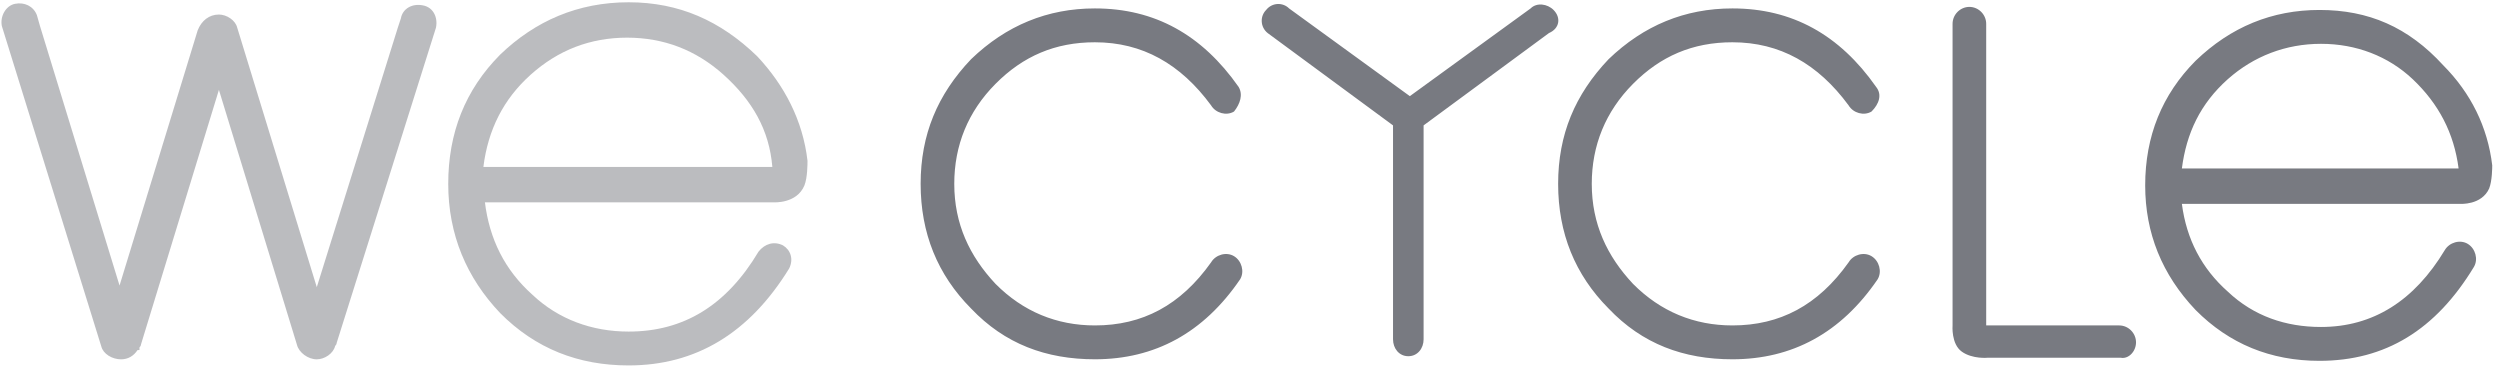 <svg xmlns="http://www.w3.org/2000/svg" width="157" height="23" viewBox="0 0 157 23">
  <g fill="none" fill-rule="evenodd" opacity=".6">
    <path fill="#1E212D" d="M145.663,0.626 C148.735,0.626 151.232,1.689 153.44,4.105 C155.168,5.844 156.224,7.97 156.512,10.386 C156.512,10.483 156.512,11.353 156.32,11.836 C155.84,12.899 154.496,12.802 154.496,12.802 L154.112,12.802 L137.022,12.802 C137.31,15.025 138.27,16.861 139.903,18.311 C141.535,19.857 143.551,20.534 145.759,20.534 C149.023,20.534 151.616,18.891 153.536,15.702 C153.824,15.218 154.496,15.025 154.976,15.315 C155.456,15.605 155.648,16.281 155.36,16.765 C152.96,20.727 149.791,22.66 145.663,22.66 C142.591,22.66 139.999,21.597 137.886,19.47 C135.774,17.248 134.718,14.639 134.718,11.643 C134.718,8.55 135.774,5.941 137.886,3.815 C140.095,1.689 142.687,0.626 145.663,0.626 Z M154.4,10.58 C154.112,8.357 153.152,6.521 151.52,4.975 C149.983,3.525 147.967,2.752 145.759,2.752 C143.551,2.752 141.535,3.525 139.903,4.975 C138.174,6.521 137.31,8.357 137.022,10.58 L154.4,10.58 Z M134.142,21.5 C134.142,22.08 133.662,22.563 133.182,22.466 L124.829,22.466 C124.829,22.466 123.869,22.563 123.197,22.08 C122.525,21.597 122.621,20.437 122.621,20.437 L122.621,1.496 C122.621,0.916 123.101,0.433 123.677,0.433 C124.253,0.433 124.733,0.916 124.733,1.496 L124.733,20.437 L133.086,20.437 C133.662,20.437 134.142,20.92 134.142,21.5 Z M77.785,5.458 C78.073,5.941 77.881,6.521 77.497,7.004 C77.017,7.294 76.345,7.101 76.057,6.618 C74.137,4.008 71.737,2.655 68.761,2.655 C66.264,2.655 64.248,3.525 62.52,5.265 C60.792,7.004 59.928,9.13 59.928,11.546 C59.928,14.059 60.888,16.088 62.52,17.828 C64.248,19.567 66.36,20.437 68.761,20.437 C71.737,20.437 74.137,19.181 76.057,16.475 C76.345,15.991 77.017,15.798 77.497,16.088 C77.977,16.378 78.169,17.055 77.881,17.538 C75.577,20.92 72.505,22.563 68.761,22.563 C65.688,22.563 63.096,21.597 60.984,19.374 C58.872,17.248 57.816,14.639 57.816,11.546 C57.816,8.454 58.872,5.941 60.984,3.718 C63.192,1.592 65.784,0.529 68.761,0.529 C72.505,0.529 75.481,2.172 77.785,5.458 Z M117.821,5.458 C118.205,5.941 118.013,6.521 117.533,7.004 C117.053,7.294 116.381,7.101 116.093,6.618 C114.172,4.008 111.772,2.655 108.796,2.655 C106.3,2.655 104.284,3.525 102.555,5.265 C100.827,7.004 99.963,9.13 99.963,11.546 C99.963,14.059 100.923,16.088 102.555,17.828 C104.284,19.567 106.396,20.437 108.796,20.437 C111.772,20.437 114.172,19.181 116.093,16.475 C116.381,15.991 117.053,15.798 117.533,16.088 C118.013,16.378 118.205,17.055 117.917,17.538 C115.613,20.92 112.54,22.563 108.796,22.563 C105.724,22.563 103.131,21.597 101.019,19.374 C98.907,17.248 97.851,14.639 97.851,11.546 C97.851,8.454 98.907,5.941 101.019,3.718 C103.227,1.592 105.82,0.529 108.796,0.529 C112.54,0.529 115.517,2.172 117.821,5.458 Z M97.563,0.626 C98.043,1.109 97.947,1.786 97.275,2.076 L89.402,7.874 L89.402,21.307 C89.402,21.886 89.018,22.37 88.442,22.37 C87.866,22.37 87.482,21.886 87.482,21.307 L87.482,7.874 L79.609,2.076 C79.129,1.689 79.129,1.012 79.513,0.626 C79.897,0.143 80.57,0.143 80.954,0.529 L88.538,6.038 L96.123,0.529 C96.507,0.143 97.179,0.239 97.563,0.626 Z"/>
    <path fill="#1E212D" d="M26.549,0.336 C27.196,0.445 27.51,1.077 27.381,1.727 L27.376,1.748 L21.143,21.535 C21.136,21.616 21.103,21.669 21.046,21.728 L21.043,21.74 C20.928,22.201 20.385,22.566 19.892,22.566 C19.34,22.566 18.768,22.134 18.649,21.654 L13.748,5.644 L8.854,21.63 C8.847,21.711 8.815,21.764 8.759,21.822 L8.759,21.986 L8.637,21.986 L8.631,21.995 C8.391,22.357 8.036,22.566 7.603,22.566 C7.031,22.566 6.475,22.216 6.36,21.751 L0.12,1.65 L0.115,1.631 C-0.006,1.026 0.364,0.356 0.94,0.24 C1.534,0.121 2.093,0.385 2.313,0.94 L2.319,0.959 L2.51,1.631 L7.507,17.932 L12.414,1.906 C12.654,1.3 13.128,0.913 13.748,0.913 C14.241,0.913 14.784,1.277 14.895,1.728 L19.894,18.034 L24.987,1.724 L25.174,1.158 C25.289,0.518 25.914,0.208 26.549,0.336 Z M39.478,0.143 C42.646,0.143 45.239,1.302 47.543,3.525 C49.271,5.361 50.423,7.584 50.711,10.097 C50.711,10.29 50.711,11.16 50.519,11.643 C50.039,12.802 48.599,12.706 48.599,12.706 L48.215,12.706 L30.453,12.706 C30.741,15.025 31.701,16.958 33.43,18.504 C35.062,20.05 37.174,20.823 39.478,20.823 C42.934,20.823 45.623,19.181 47.639,15.798 C48.023,15.315 48.599,15.122 49.175,15.412 C49.655,15.702 49.847,16.281 49.559,16.861 C47.063,20.92 43.702,22.949 39.478,22.949 C36.31,22.949 33.622,21.886 31.413,19.664 C29.301,17.441 28.149,14.735 28.149,11.546 C28.149,8.357 29.205,5.651 31.413,3.428 C33.622,1.302 36.31,0.143 39.478,0.143 Z M48.503,10.483 C48.311,8.164 47.255,6.328 45.431,4.685 C43.702,3.139 41.686,2.365 39.382,2.365 C37.078,2.365 35.062,3.139 33.334,4.685 C31.605,6.231 30.645,8.164 30.357,10.483 L48.503,10.483 Z" opacity=".5"/>
  </g>
</svg>
